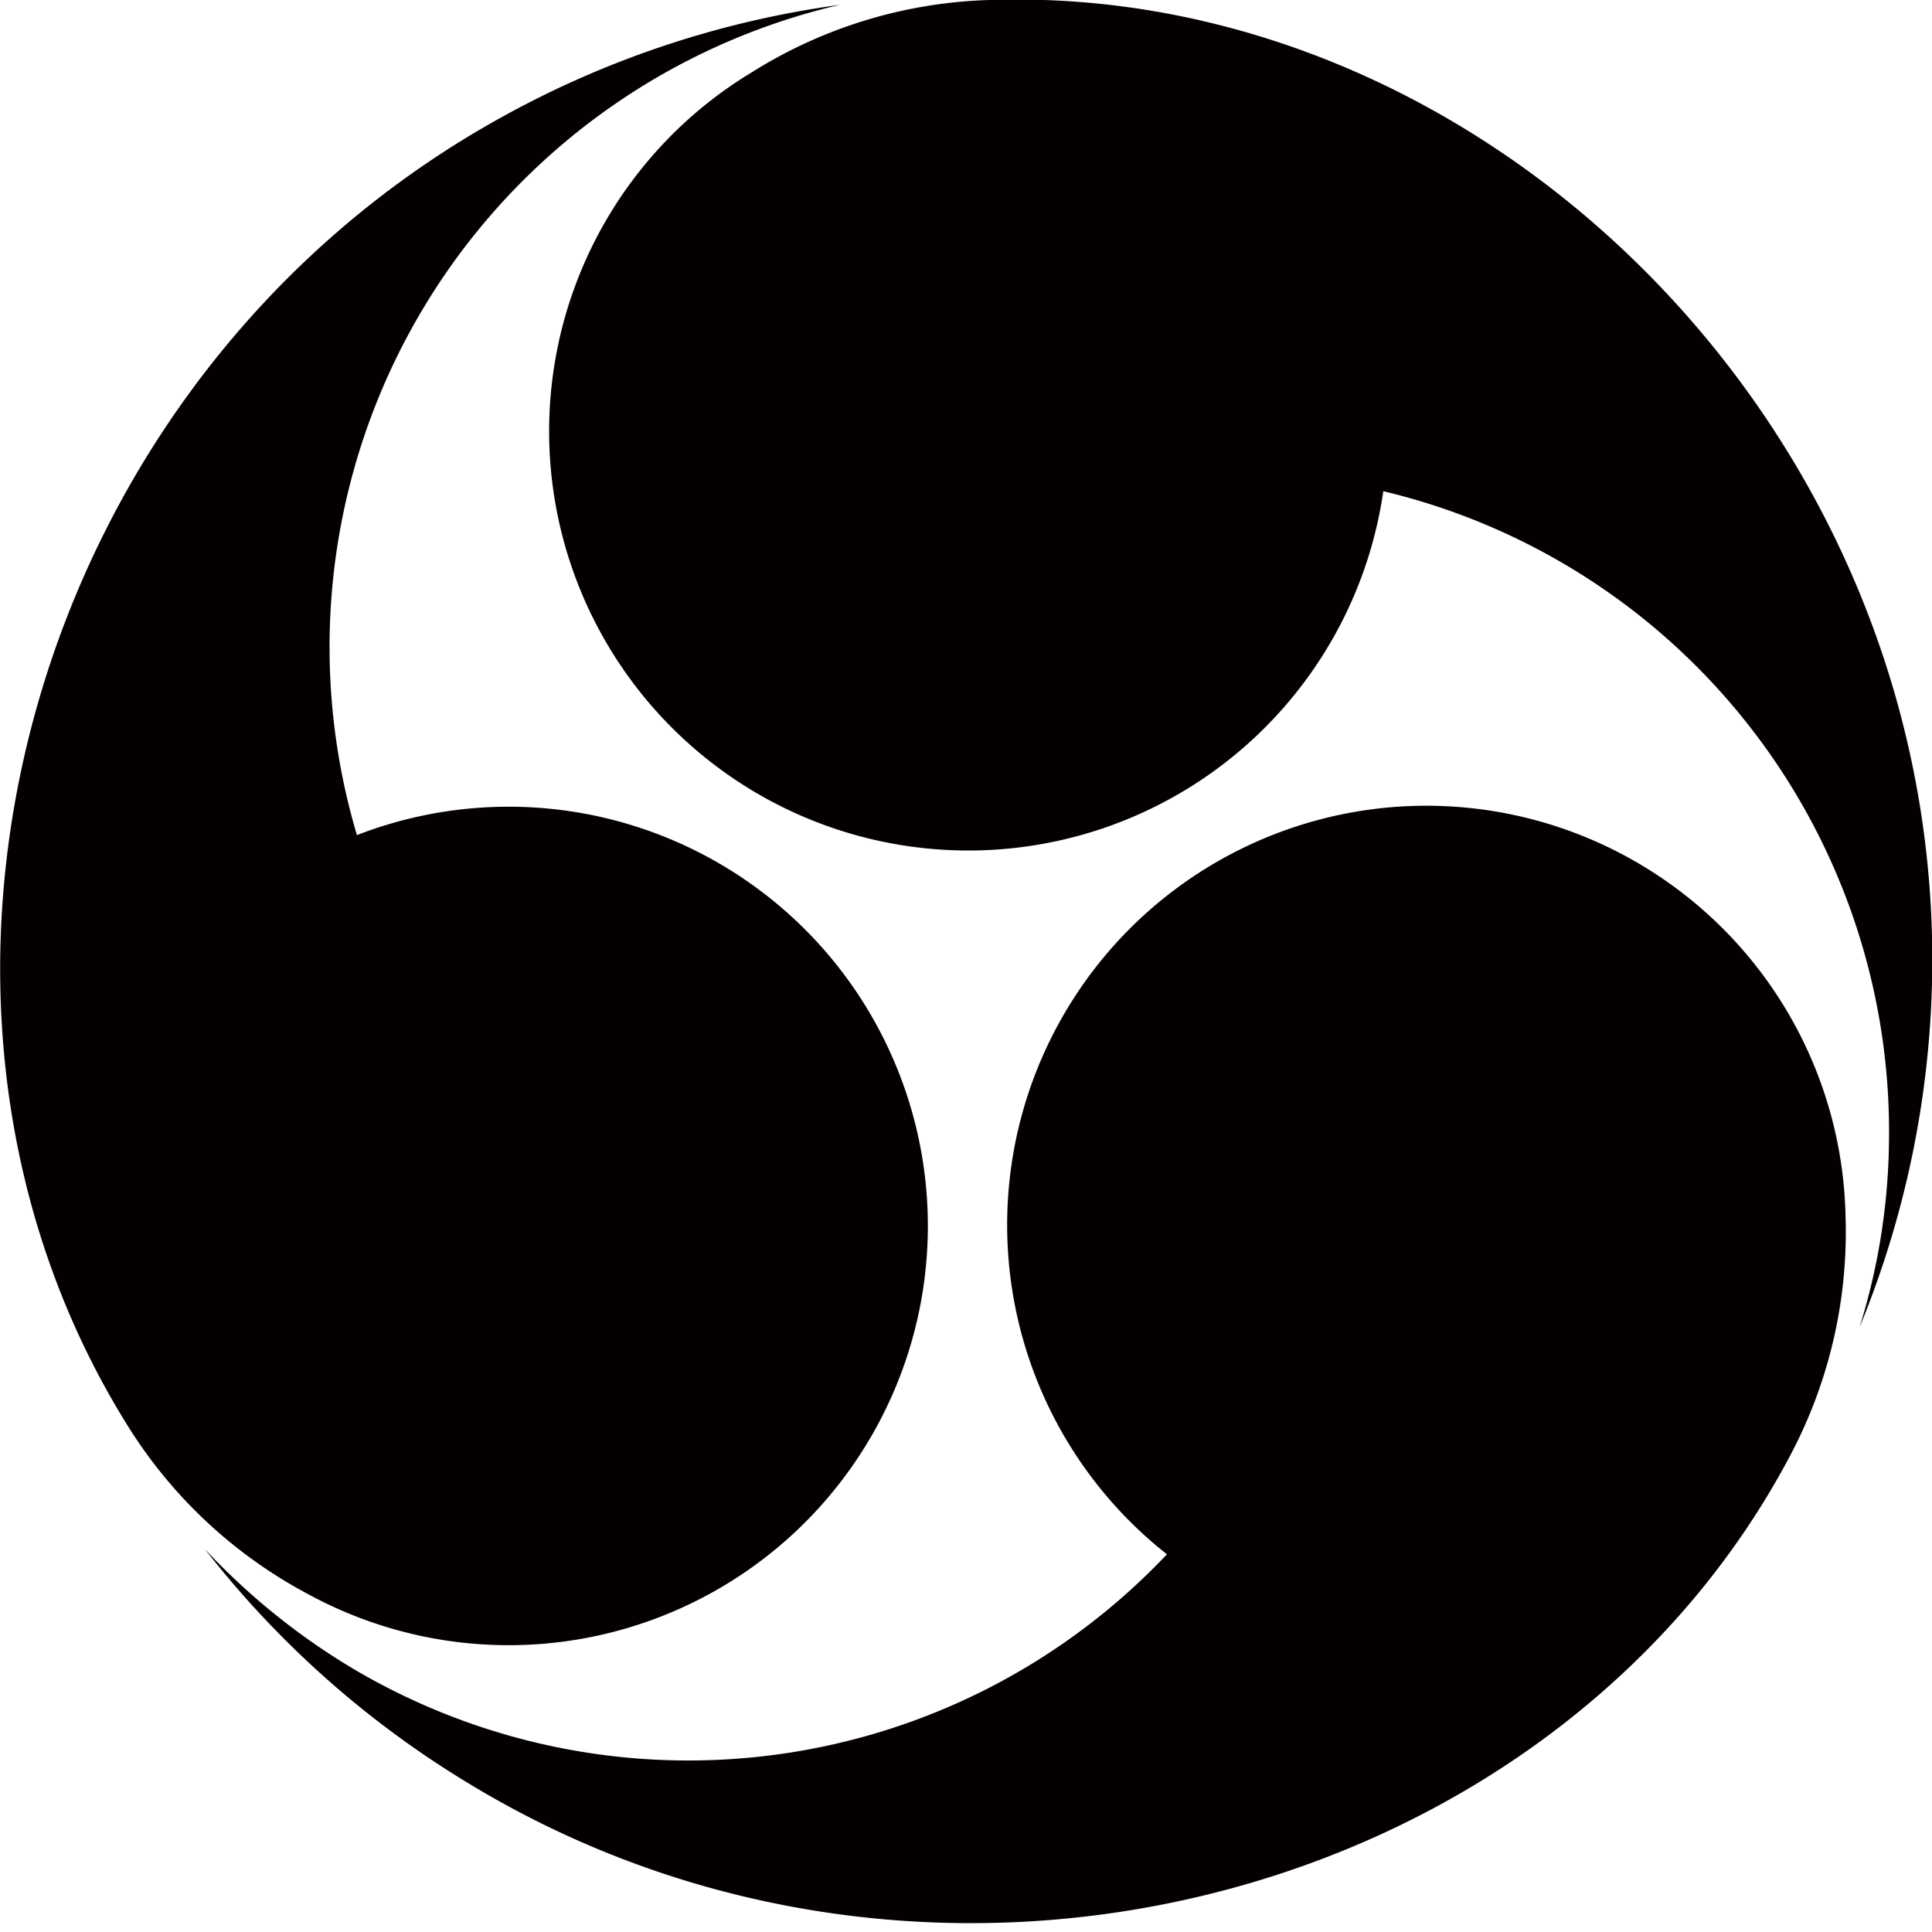 <svg id="レイヤー_1" data-name="レイヤー 1" xmlns="http://www.w3.org/2000/svg" width="40" height="40" viewBox="0 0 40 40"><defs><style>.cls-1{fill:#040000;}</style></defs><title>logo-navi</title><path class="cls-1" d="M38.5,27.48a13.39,13.39,0,0,0,.61-3.92A13.63,13.63,0,0,0,28.64,10.17,8.68,8.68,0,1,1,15.56,1.5,9.77,9.77,0,0,1,20.49,0C30.85-.35,40.27,9,40,20.34A20,20,0,0,1,38.5,27.48Z"/><path class="cls-1" d="M4.24,32.07a14,14,0,0,0,3.09,2.49,13.63,13.63,0,0,0,16.83-2.38,8.68,8.68,0,1,1,14.05-7,9.87,9.87,0,0,1-1.17,5c-4.87,9.15-17.69,12.62-27.36,6.73A20.06,20.06,0,0,1,4.24,32.07Z"/><path class="cls-1" d="M17.39.1a13.65,13.65,0,0,0-10,17.19A8.68,8.68,0,1,1,6.37,33a9.82,9.82,0,0,1-3.75-3.52C-2.87,20.64.53,7.81,10.47,2.38A20,20,0,0,1,17.39.1Z"/></svg>